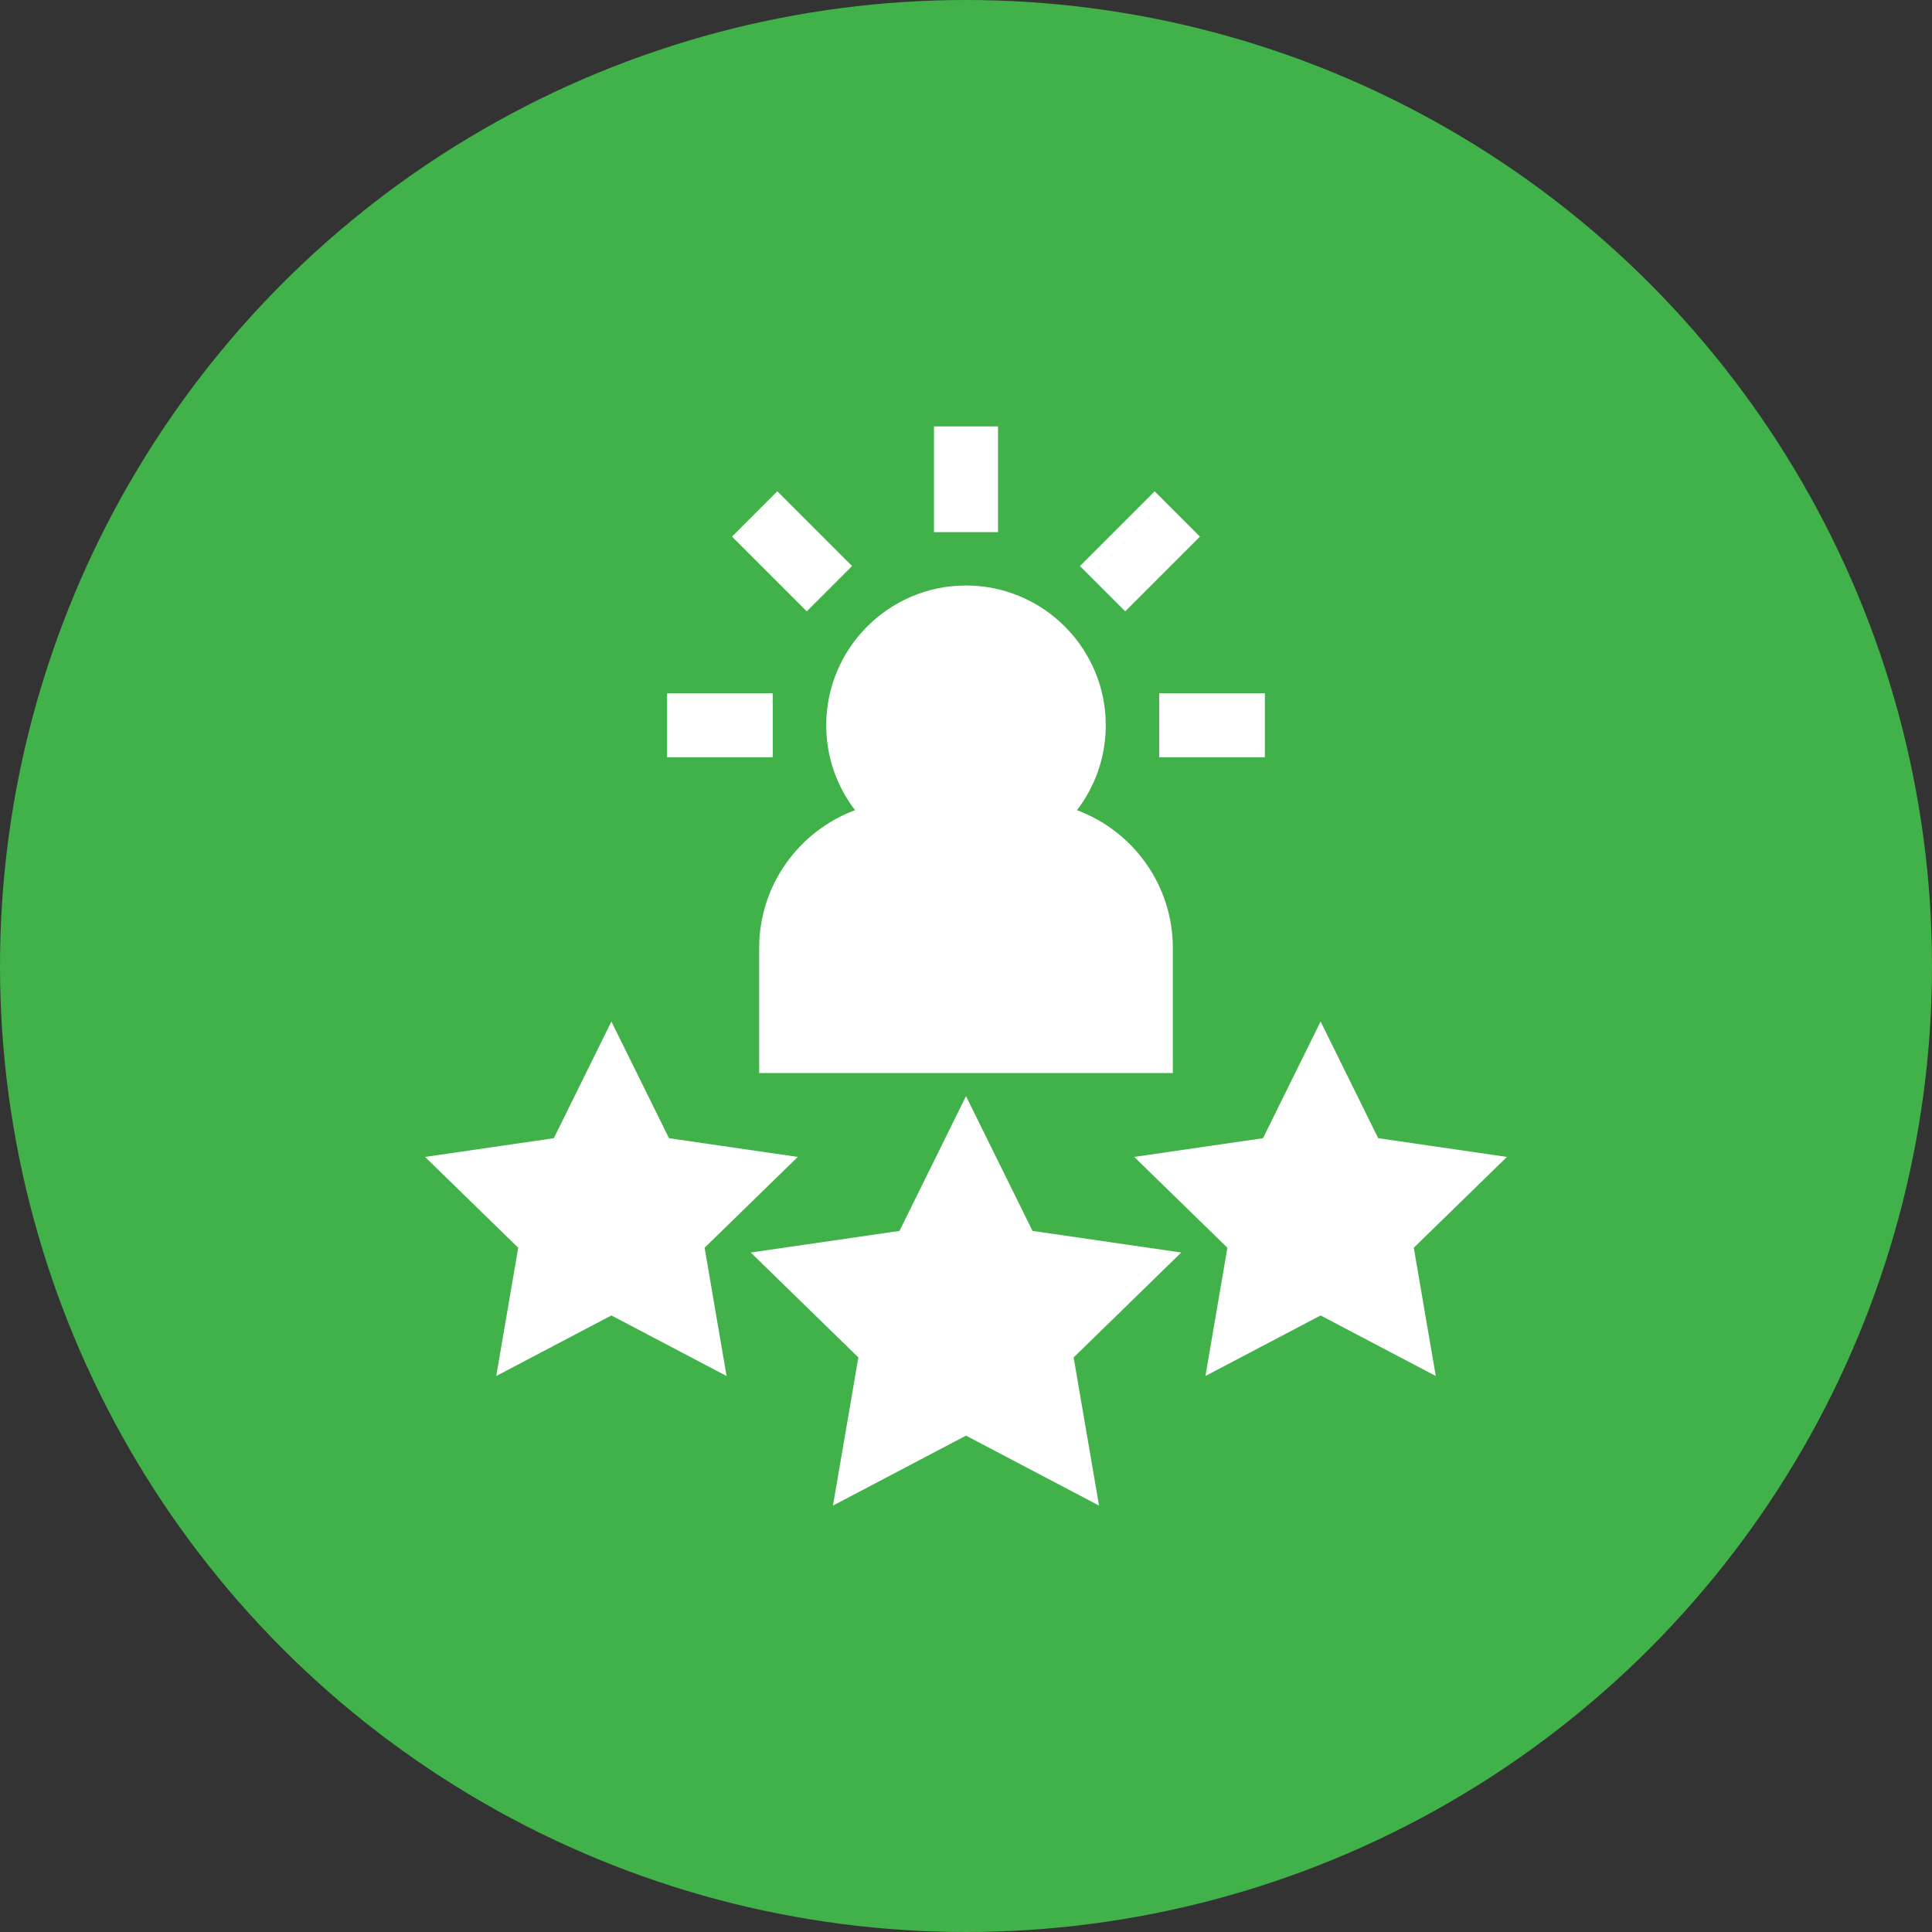 <svg width="100" height="100" viewBox="0 0 100 100" fill="none" xmlns="http://www.w3.org/2000/svg">
<rect x="0" y="0" width="100" height="100" fill="#333333" stroke="none"/>
<circle cx="50" cy="50" r="50" fill="#41B149"/>
<path d="M61.142 64.83L53.443 63.712L50 56.735L46.557 63.712L38.858 64.83L44.429 70.261L43.114 77.929L50 74.308L56.886 77.929L55.571 70.261L61.142 64.83Z" fill="white"/>
<path d="M78 59.882L71.335 58.913L68.354 52.873L65.373 58.913L58.707 59.882L63.53 64.583L62.392 71.222L68.354 68.088L74.316 71.222L73.177 64.583L78 59.882Z" fill="white"/>
<path d="M41.293 59.882L34.627 58.913L31.646 52.873L28.666 58.913L22 59.882L26.823 64.583L25.685 71.222L31.646 68.088L37.608 71.222L36.47 64.583L41.293 59.882Z" fill="white"/>
<path d="M55.743 41.934C56.678 40.715 57.235 39.192 57.235 37.541C57.235 33.551 53.989 30.305 50 30.305C46.011 30.305 42.765 33.551 42.765 37.541C42.765 39.192 43.322 40.715 44.257 41.934C41.362 43.011 39.294 45.802 39.294 49.068V55.541H60.706V49.068C60.706 45.802 58.638 43.011 55.743 41.934Z" fill="white"/>
<path d="M51.658 22.071H48.342V27.542H51.658V22.071Z" fill="white"/>
<path d="M40.233 25.429L37.888 27.774L41.757 31.643L44.102 29.298L40.233 25.429Z" fill="white"/>
<path d="M40.001 35.882H34.53V39.199H40.001V35.882Z" fill="white"/>
<path d="M65.469 35.882H59.999V39.199H65.469V35.882Z" fill="white"/>
<path d="M59.765 25.43L55.897 29.299L58.242 31.643L62.11 27.775L59.765 25.43Z" fill="white"/>
</svg>
